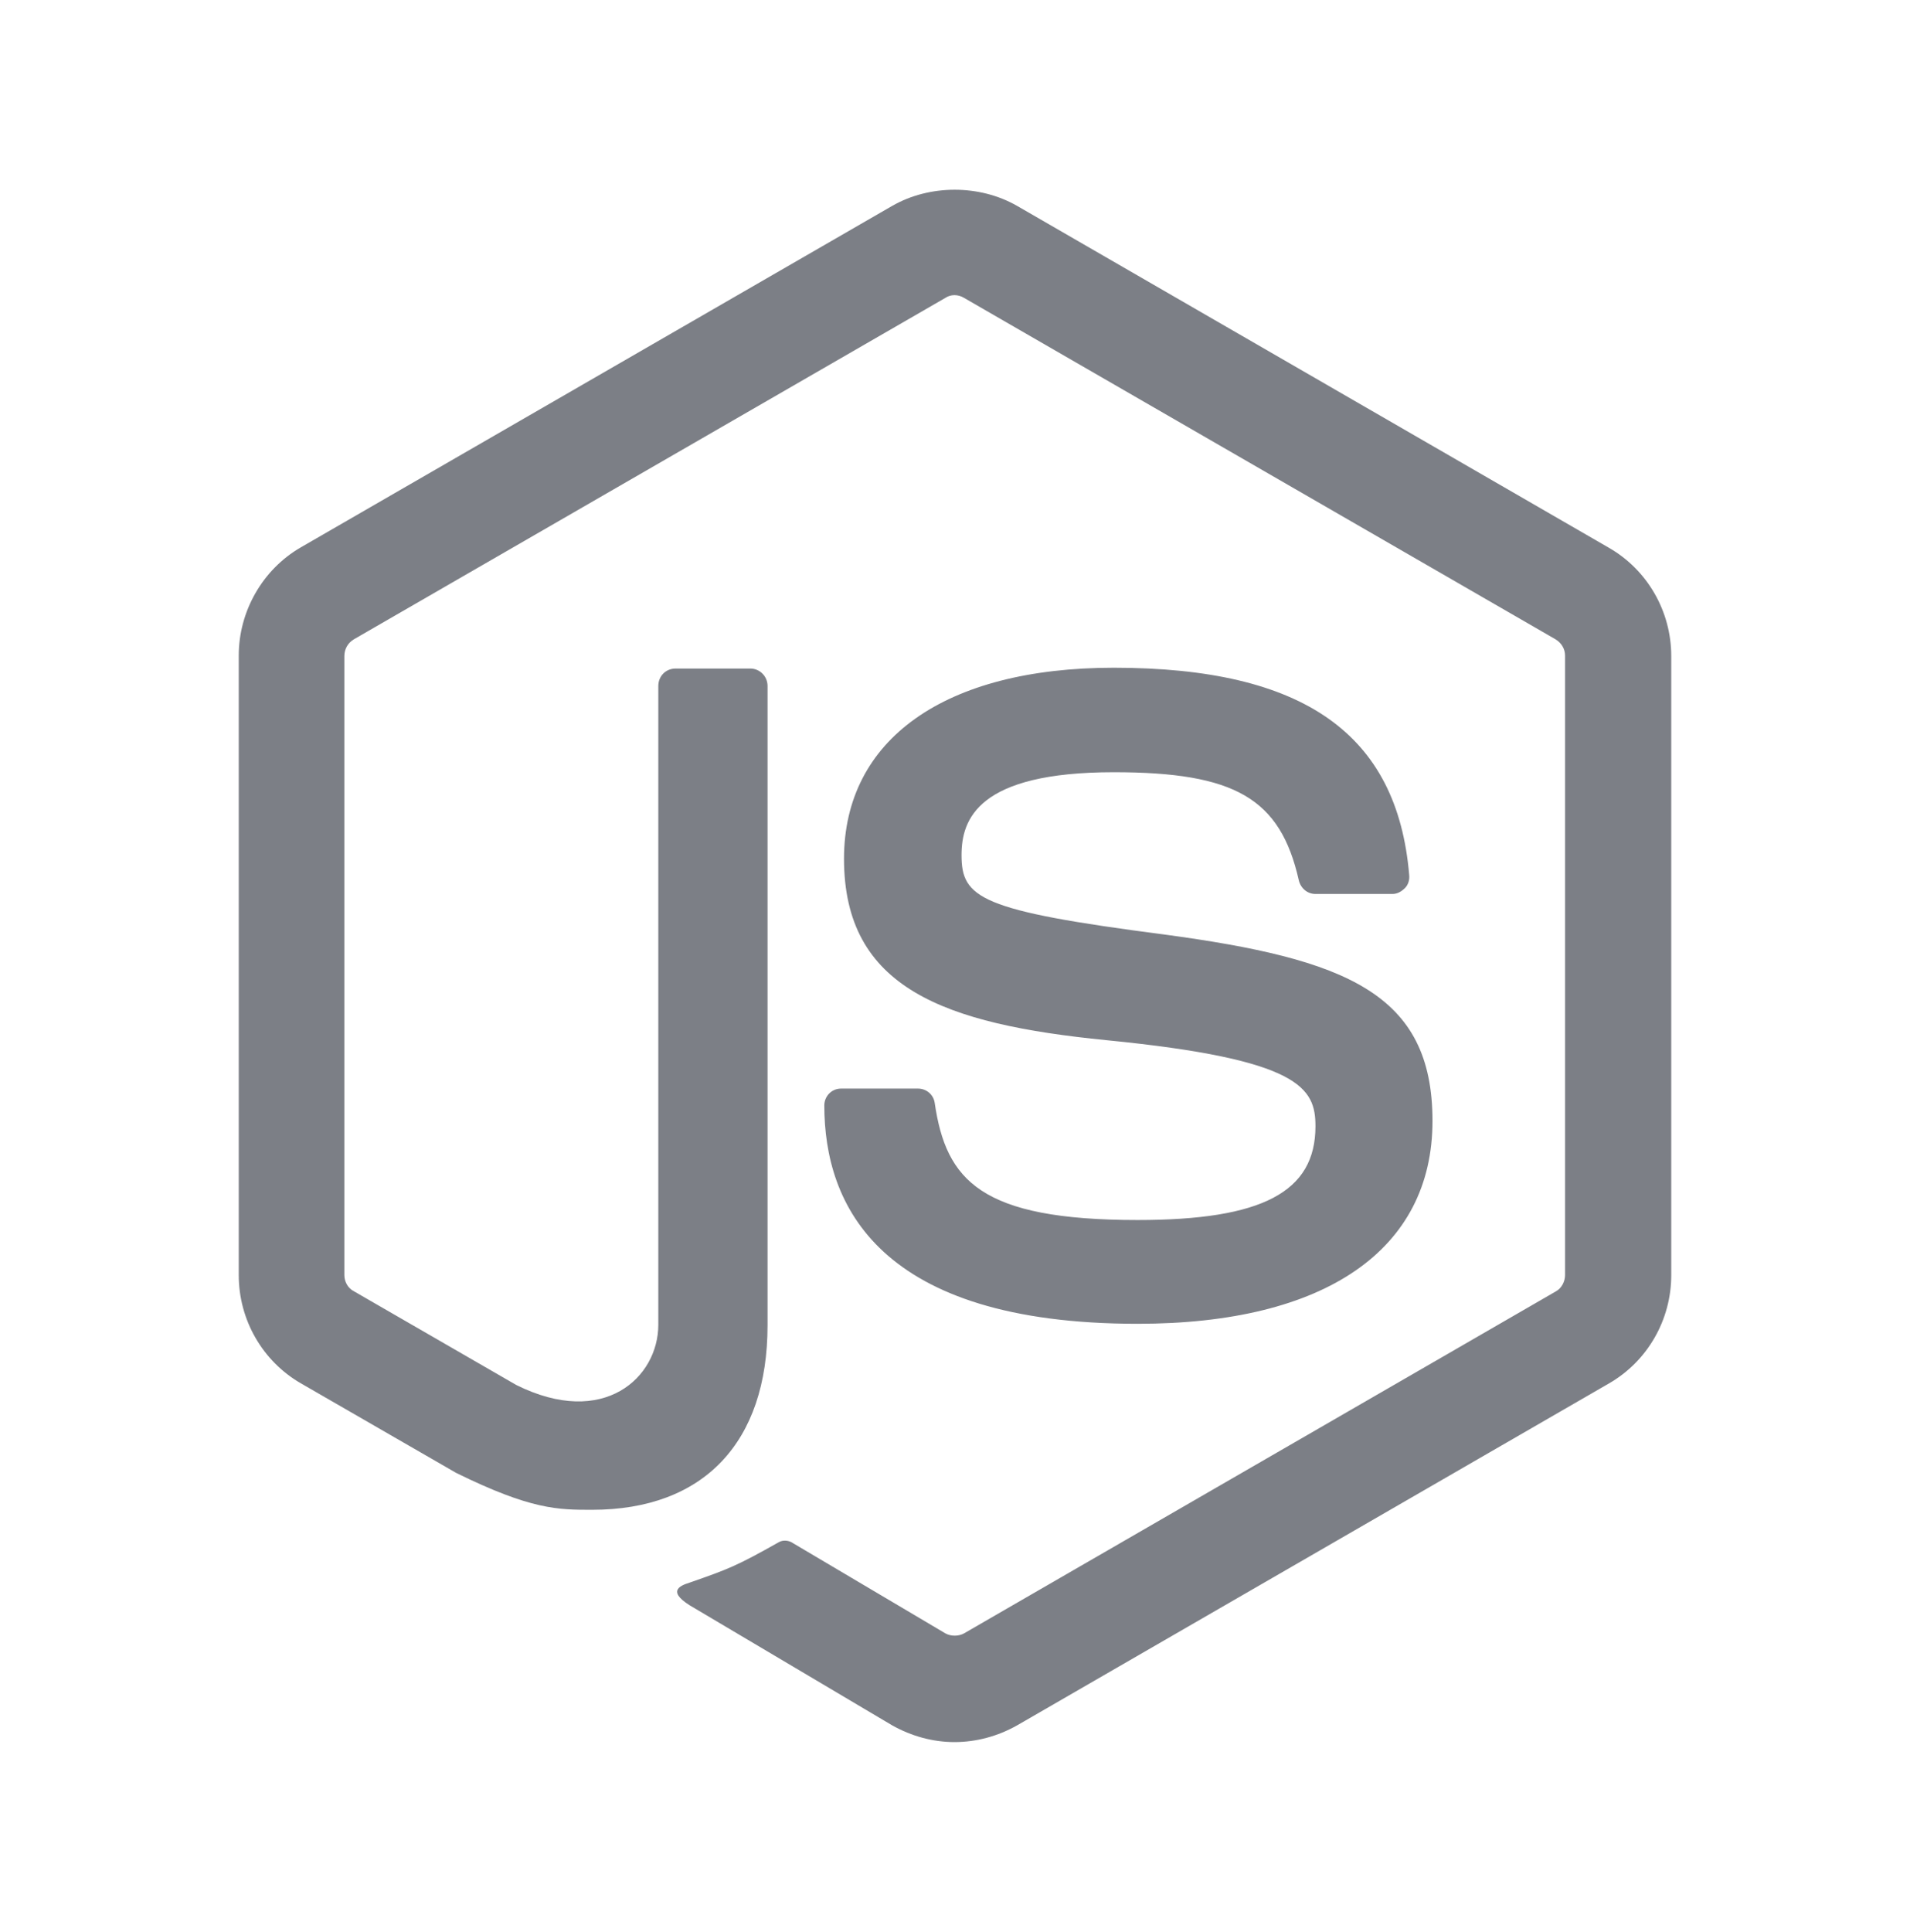 <svg xmlns="http://www.w3.org/2000/svg" width="90" height="91" viewBox="0 0 90 91" fill="none"><g id="node-js"><path id="Vector" d="M44.983 8.938C43.957 8.938 42.931 9.189 42.045 9.696L14.172 25.785C12.372 26.826 11.25 28.796 11.25 30.877V60.068C11.25 62.177 12.372 64.119 14.172 65.16L21.489 69.379C25.033 71.123 26.297 71.12 27.9 71.12C33.159 71.12 36.167 67.942 36.167 62.43V32.311C36.167 31.861 35.804 31.492 35.354 31.492H31.838C31.36 31.492 31.02 31.861 31.02 32.311V62.403C31.02 64.877 28.464 67.296 24.329 65.242L16.677 60.826C16.396 60.685 16.227 60.377 16.227 60.068V30.905C16.227 30.567 16.396 30.282 16.677 30.114L44.55 14.03C44.803 13.861 45.142 13.861 45.423 14.03L73.295 30.114C73.576 30.282 73.746 30.568 73.746 30.877V60.068C73.746 60.377 73.576 60.685 73.323 60.826L45.423 76.943C45.17 77.084 44.803 77.084 44.55 76.943L37.376 72.697C37.179 72.556 36.902 72.529 36.705 72.642C34.708 73.767 34.343 73.906 32.487 74.553C32.037 74.694 31.333 74.974 32.739 75.762L42.045 81.277C42.945 81.783 43.96 82.062 44.972 82.062C46.013 82.062 47.022 81.783 47.922 81.277L75.828 65.16C77.628 64.119 78.75 62.177 78.75 60.068V30.905C78.75 28.795 77.628 26.853 75.828 25.812L47.922 9.696C47.036 9.189 46.01 8.938 44.983 8.938ZM52.482 31.454C44.522 31.454 39.77 34.827 39.77 40.452C39.77 46.555 44.491 48.24 52.141 48.999C61.282 49.899 61.985 51.253 61.985 53.053C61.985 56.147 59.486 57.47 53.608 57.47C46.211 57.47 44.579 55.611 44.044 51.955C43.988 51.561 43.652 51.279 43.259 51.279H39.628C39.178 51.279 38.842 51.648 38.842 52.07C38.842 56.767 41.401 62.358 53.608 62.358C62.439 62.358 67.5 58.875 67.5 52.8C67.5 46.782 63.421 45.175 54.871 44.022C46.181 42.897 45.308 42.306 45.308 40.282C45.308 38.594 46.069 36.376 52.482 36.376C58.191 36.376 60.328 37.609 61.199 41.462C61.284 41.828 61.591 42.111 61.985 42.111H65.616C65.841 42.111 66.035 41.999 66.204 41.831C66.344 41.69 66.43 41.463 66.401 41.21C65.839 34.572 61.425 31.454 52.482 31.454Z" fill="#7C7F86"></path></g></svg>